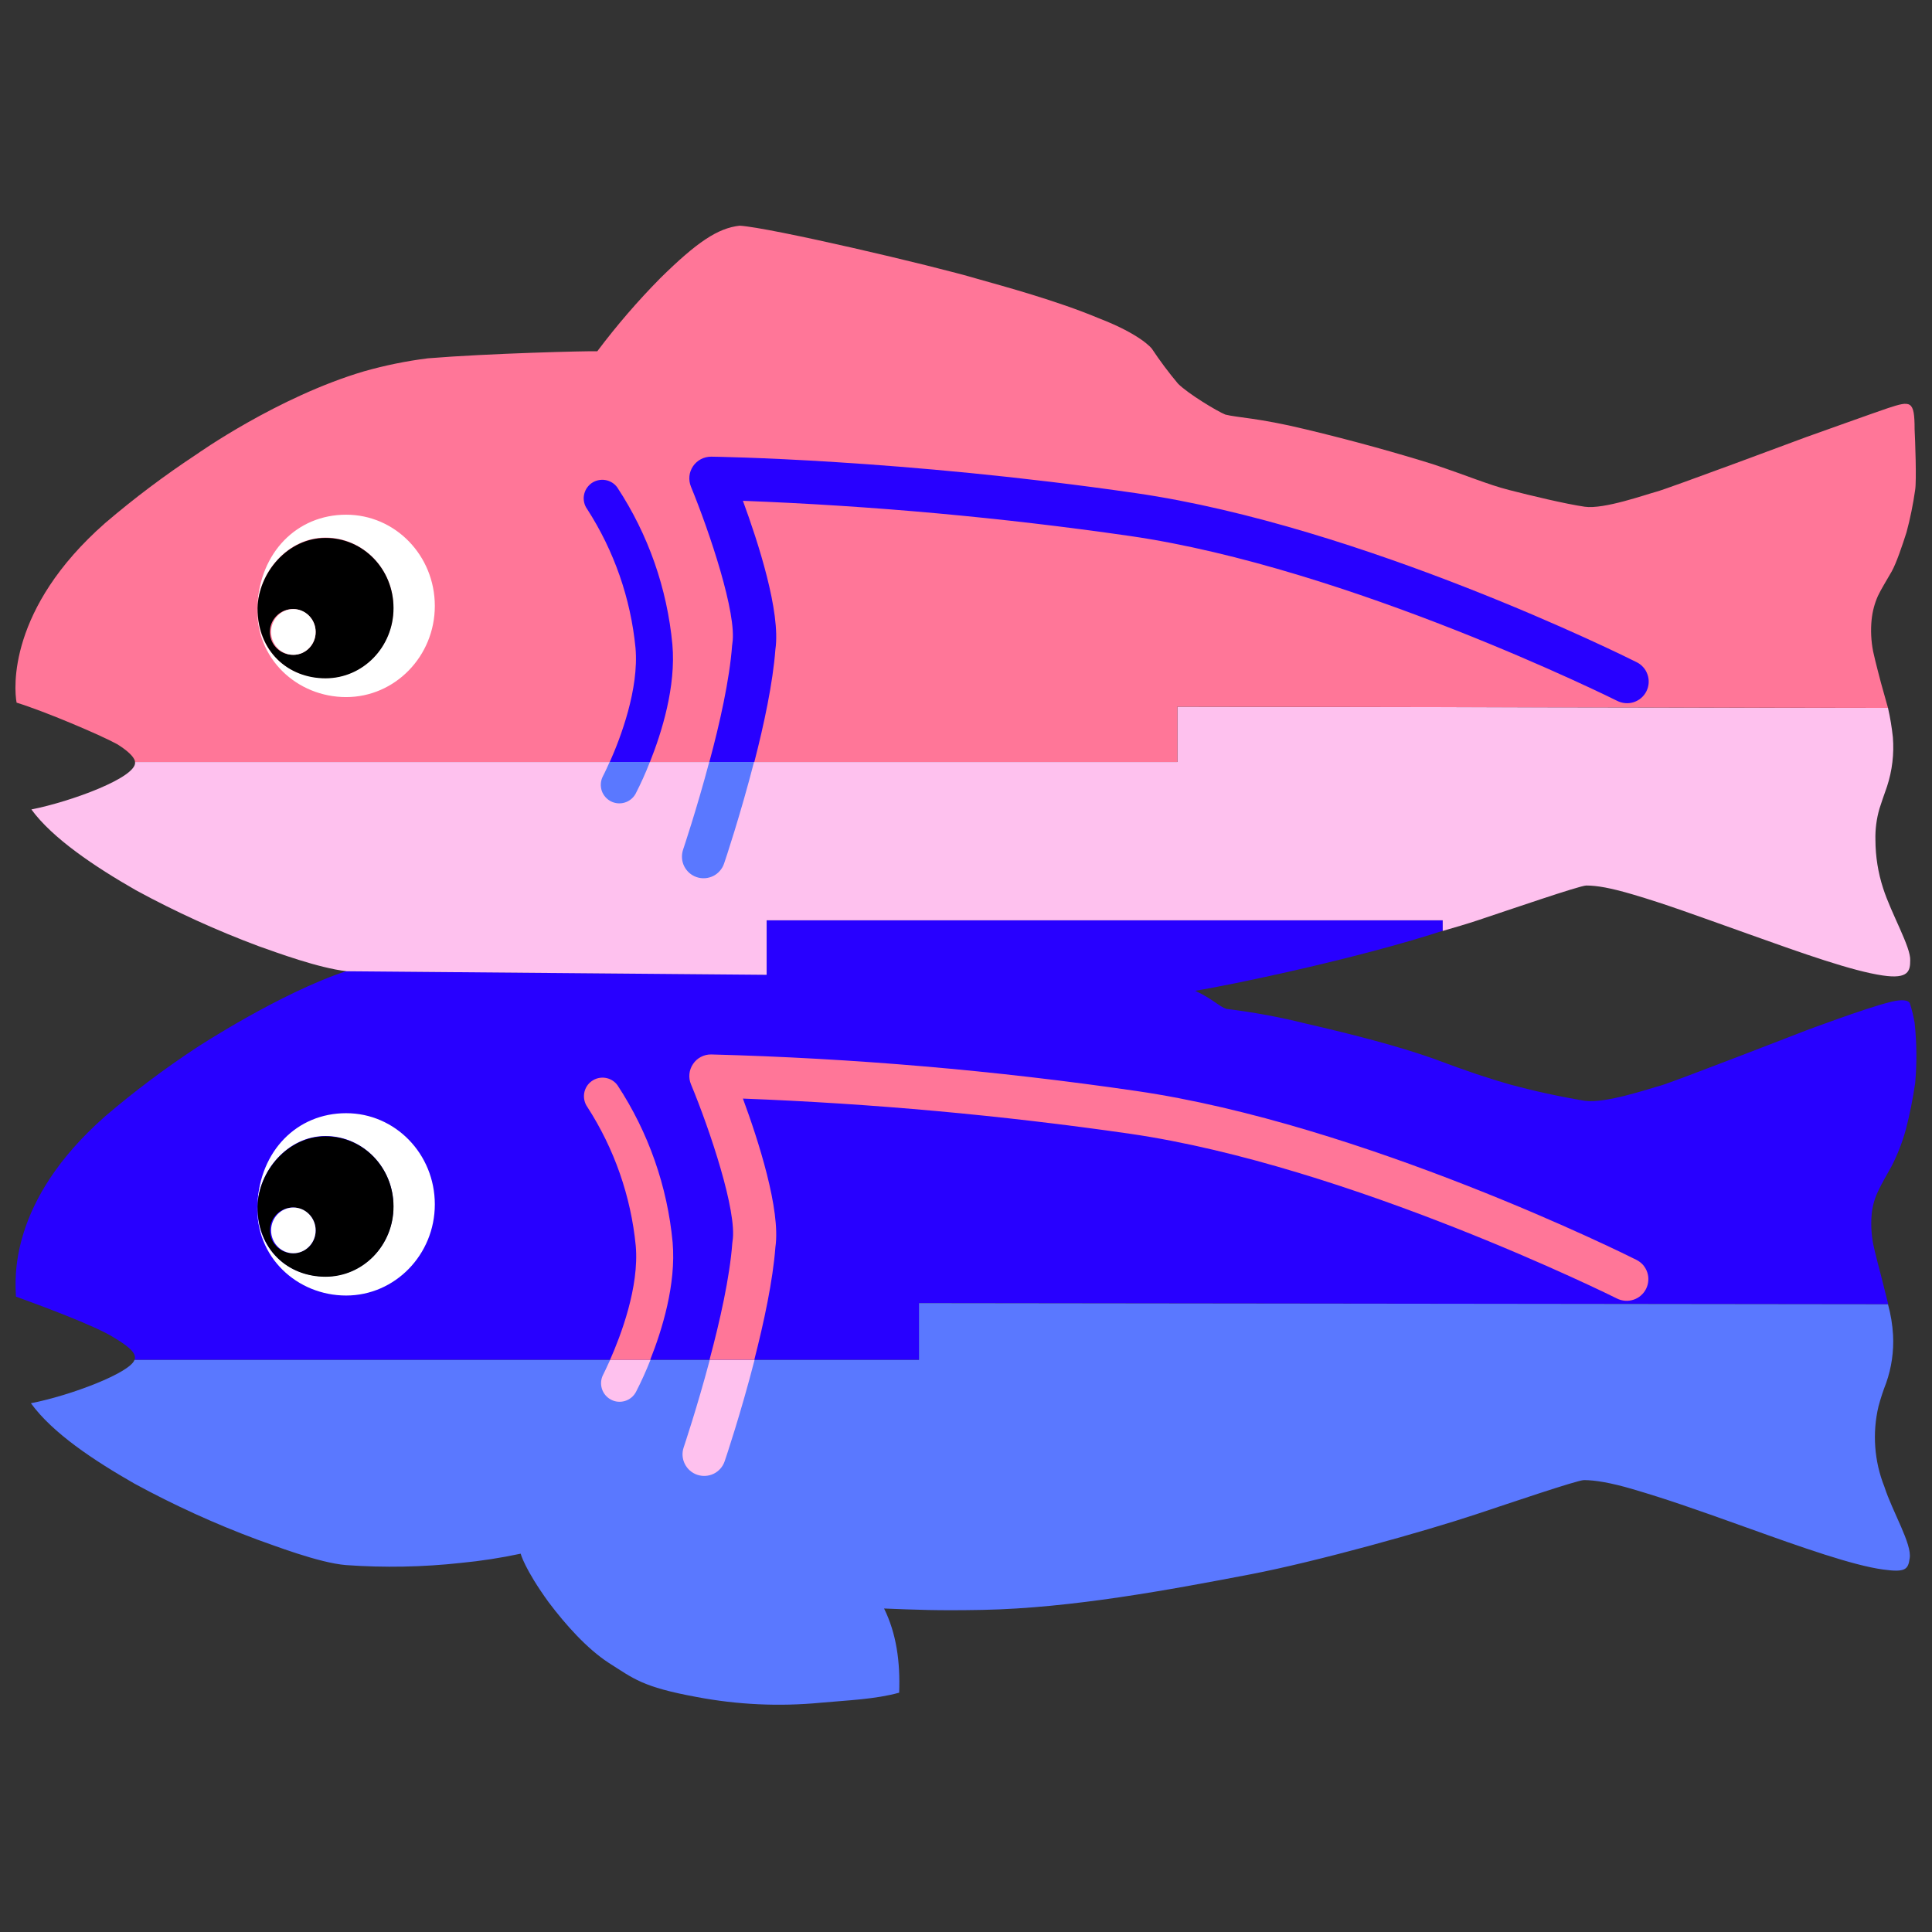 <svg width="32" height="32" viewBox="0 0 32 32" fill="none" xmlns="http://www.w3.org/2000/svg">
<rect x="0" y="0" width="32" height="32" fill="#333333" stroke="none"/>
<path d="M12.698 16.144V15.242H23.896V15.417C22.463 15.884 20.34 16.325 19.795 16.41C20.092 16.548 20.189 16.67 20.315 16.711C20.754 16.764 21.188 16.844 21.617 16.951C22.46 17.145 23.158 17.329 23.733 17.531C24.33 17.755 24.646 17.858 24.997 17.959C25.408 18.071 25.825 18.162 26.245 18.232C26.591 18.283 27.328 18.027 27.501 17.982C27.674 17.938 29.915 17.067 29.915 17.067C29.915 17.067 30.888 16.703 31.273 16.606C31.627 16.508 31.636 16.627 31.636 16.627C31.668 16.729 31.694 16.834 31.712 16.939C31.748 17.273 31.751 17.609 31.721 17.942C31.683 18.2 31.632 18.455 31.567 18.707C31.51 18.915 31.432 19.117 31.334 19.31C31.263 19.436 31.152 19.631 31.114 19.716C31.056 19.833 31.018 19.959 31.003 20.089C30.985 20.265 30.994 20.443 31.028 20.616C31.059 20.765 31.158 21.137 31.158 21.137L31.275 21.602L15.226 21.583V22.524H2.229C2.236 22.502 2.237 22.479 2.232 22.457C2.219 22.399 2.154 22.315 1.903 22.164C1.58 21.953 0.56 21.584 0.264 21.476C0.253 21.196 0.131 19.906 1.741 18.49C2.223 18.078 2.73 17.697 3.26 17.349C3.26 17.349 4.642 16.444 5.741 16.083" fill="#2800FF"/>
<path d="M31.271 21.603L15.222 21.584V22.525H2.227C2.155 22.737 1.179 23.112 0.512 23.242C0.87 23.735 1.547 24.185 2.226 24.573C2.881 24.93 3.561 25.24 4.26 25.5C4.516 25.589 5.279 25.887 5.734 25.923C6.366 25.968 7.002 25.956 7.632 25.887C7.965 25.855 8.296 25.804 8.624 25.734C8.624 25.734 8.687 25.985 9.085 26.535C9.372 26.917 9.724 27.307 10.076 27.538C10.495 27.803 10.634 27.942 11.541 28.108C12.216 28.236 12.905 28.268 13.589 28.203C14.05 28.161 14.496 28.146 14.893 28.036C14.912 27.527 14.848 27.057 14.643 26.642C15.194 26.663 15.501 26.679 16.27 26.665C17.754 26.636 19.376 26.331 20.705 26.077C21.803 25.867 23.6 25.364 24.459 25.078C24.953 24.914 26.126 24.515 26.235 24.515C26.412 24.515 26.677 24.557 27.046 24.666C27.595 24.828 28.016 24.973 28.941 25.305C29.865 25.637 30.688 25.927 31.189 25.996C31.559 26.047 31.605 25.996 31.63 25.811C31.672 25.576 31.346 25.043 31.211 24.624C31.043 24.201 31.009 23.736 31.114 23.293C31.149 23.162 31.191 23.034 31.24 22.909C31.33 22.653 31.369 22.383 31.355 22.112C31.345 21.94 31.317 21.77 31.271 21.603V21.603Z" fill="#5A78FF"/>
<path d="M31.063 13.914C31.058 13.738 31.081 13.562 31.13 13.393C31.162 13.29 31.195 13.199 31.255 13.027C31.341 12.764 31.374 12.486 31.352 12.211C31.334 12.047 31.308 11.885 31.271 11.725L19.501 11.705V12.622H2.237C2.272 12.873 1.187 13.275 0.52 13.407C0.868 13.885 1.572 14.357 2.253 14.746C2.909 15.103 3.59 15.413 4.29 15.674C4.597 15.782 5.269 16.032 5.744 16.087L12.698 16.146V15.243H23.896V15.419C24.065 15.371 24.316 15.297 24.477 15.243C24.971 15.079 26.164 14.668 26.273 14.667C26.45 14.667 26.676 14.706 27.045 14.815C27.594 14.977 28.03 15.139 28.956 15.469C29.881 15.8 30.684 16.084 31.184 16.157C31.614 16.221 31.639 16.078 31.639 15.906C31.65 15.687 31.326 15.135 31.191 14.714C31.107 14.456 31.064 14.186 31.063 13.914V13.914Z" fill="#FEC1EE"/>
<path d="M31.712 7.113C31.721 7.28 31.746 7.961 31.721 8.115C31.687 8.352 31.64 8.586 31.578 8.816C31.511 9.026 31.41 9.328 31.332 9.466C31.26 9.591 31.143 9.784 31.105 9.869C31.049 9.994 31.014 10.127 31 10.263C30.982 10.439 30.991 10.617 31.025 10.79C31.056 10.938 31.155 11.311 31.155 11.311L31.271 11.725L19.501 11.705V12.621H2.236C2.236 12.621 2.252 12.519 1.939 12.325C1.658 12.171 0.741 11.782 0.275 11.638C0.23 11.405 0.131 10.079 1.741 8.664C2.223 8.252 2.73 7.871 3.26 7.522C3.26 7.522 4.596 6.574 6.03 6.15C6.376 6.052 6.729 5.98 7.085 5.935C8.102 5.852 9.733 5.812 9.893 5.818C10.213 5.392 10.561 4.988 10.935 4.609C11.543 4.01 11.887 3.779 12.251 3.738C12.753 3.768 15.439 4.396 16.197 4.621C16.632 4.744 17.504 4.98 18.194 5.269C18.905 5.543 19.078 5.775 19.078 5.775C19.212 5.976 19.356 6.17 19.512 6.355C19.68 6.523 20.162 6.813 20.296 6.867C20.498 6.918 20.84 6.921 21.614 7.108C22.423 7.301 23.151 7.507 23.729 7.687C24.328 7.887 24.64 8.025 24.999 8.117C25.357 8.209 25.931 8.347 26.248 8.393C26.566 8.439 27.263 8.189 27.436 8.144C27.61 8.1 29.915 7.24 29.915 7.24C29.915 7.24 31.159 6.795 31.272 6.759C31.649 6.636 31.712 6.628 31.712 7.113V7.113Z" fill="#FF7698"/>
<path d="M5.733 8.525C4.919 8.525 4.304 9.15 4.263 10.036C4.222 10.911 4.924 11.546 5.733 11.546C6.542 11.546 7.202 10.87 7.202 10.036C7.202 9.201 6.547 8.525 5.733 8.525V8.525ZM5.39 11.229C4.765 11.229 4.258 10.783 4.263 10.066C4.284 9.478 4.77 8.904 5.39 8.904C6.009 8.904 6.516 9.421 6.516 10.066C6.516 10.712 6.015 11.229 5.39 11.229H5.39Z" fill="white"/>
<path d="M5.392 8.91C4.767 8.91 4.281 9.484 4.266 10.072C4.266 10.789 4.772 11.235 5.392 11.235C6.012 11.235 6.518 10.717 6.518 10.072C6.518 9.427 6.017 8.91 5.392 8.91ZM4.86 10.845C4.784 10.848 4.71 10.827 4.646 10.787C4.583 10.746 4.533 10.688 4.502 10.619C4.472 10.55 4.463 10.473 4.476 10.399C4.49 10.325 4.525 10.257 4.578 10.203C4.63 10.149 4.698 10.111 4.772 10.096C4.845 10.081 4.922 10.087 4.992 10.116C5.062 10.144 5.121 10.193 5.164 10.255C5.206 10.318 5.228 10.391 5.228 10.467C5.229 10.516 5.22 10.565 5.202 10.61C5.184 10.656 5.157 10.698 5.123 10.733C5.089 10.768 5.048 10.796 5.002 10.816C4.957 10.835 4.909 10.845 4.86 10.846V10.845Z" fill="black"/>
<path d="M4.859 10.846C5.062 10.846 5.228 10.676 5.228 10.467C5.228 10.258 5.062 10.088 4.859 10.088C4.655 10.088 4.49 10.258 4.49 10.467C4.49 10.676 4.655 10.846 4.859 10.846Z" fill="white"/>
<path d="M5.733 18.438C4.919 18.438 4.304 19.062 4.263 19.948C4.222 20.823 4.924 21.458 5.733 21.458C6.542 21.458 7.202 20.782 7.202 19.948C7.202 19.113 6.547 18.438 5.733 18.438V18.438ZM5.39 21.141C4.765 21.141 4.258 20.695 4.263 19.979C4.284 19.39 4.77 18.816 5.39 18.816C6.009 18.816 6.516 19.334 6.516 19.979C6.516 20.624 6.015 21.141 5.39 21.141H5.39Z" fill="white"/>
<path d="M5.392 18.822C4.767 18.822 4.281 19.396 4.266 19.985C4.266 20.701 4.772 21.147 5.392 21.147C6.012 21.147 6.518 20.63 6.518 19.985C6.518 19.339 6.017 18.822 5.392 18.822ZM4.86 20.758C4.784 20.76 4.71 20.739 4.646 20.699C4.583 20.658 4.533 20.6 4.502 20.531C4.472 20.462 4.463 20.385 4.476 20.311C4.49 20.237 4.525 20.169 4.578 20.115C4.63 20.061 4.698 20.023 4.772 20.008C4.845 19.993 4.922 20 4.992 20.028C5.062 20.056 5.121 20.105 5.164 20.167C5.206 20.23 5.228 20.303 5.228 20.379C5.229 20.428 5.22 20.477 5.202 20.522C5.184 20.568 5.157 20.61 5.123 20.645C5.088 20.68 5.048 20.708 5.002 20.727C4.957 20.747 4.909 20.757 4.86 20.758V20.758Z" fill="black"/>
<path d="M4.859 20.758C5.062 20.758 5.228 20.588 5.228 20.379C5.228 20.17 5.062 20 4.859 20C4.655 20 4.49 20.17 4.49 20.379C4.49 20.588 4.655 20.758 4.859 20.758Z" fill="white"/>
<path d="M11.747 12.621C11.537 13.411 11.318 14.061 11.314 14.073C11.299 14.118 11.293 14.165 11.296 14.212C11.299 14.259 11.311 14.305 11.332 14.347C11.353 14.389 11.382 14.427 11.417 14.458C11.453 14.489 11.494 14.513 11.539 14.528C11.583 14.543 11.63 14.549 11.677 14.546C11.724 14.543 11.77 14.53 11.812 14.51C11.855 14.489 11.892 14.46 11.923 14.424C11.954 14.389 11.978 14.348 11.993 14.303C12.011 14.252 12.262 13.502 12.489 12.621H11.747ZM10.097 12.621C10.032 12.769 9.985 12.86 9.982 12.865C9.947 12.936 9.942 13.019 9.966 13.095C9.991 13.17 10.044 13.233 10.115 13.271C10.185 13.308 10.267 13.316 10.344 13.294C10.42 13.272 10.485 13.221 10.525 13.152C10.614 12.979 10.694 12.802 10.764 12.621H10.097Z" fill="#5A78FF"/>
<path d="M12.13 10.658C12.13 10.669 12.127 10.679 12.126 10.69C12.085 11.249 11.922 11.982 11.749 12.621H12.494C12.654 12 12.801 11.312 12.843 10.757C12.934 10.138 12.555 8.975 12.305 8.295C14.449 8.377 16.587 8.571 18.711 8.877C22.35 9.404 26.739 11.585 26.783 11.607C26.826 11.629 26.872 11.642 26.919 11.646C26.967 11.65 27.014 11.645 27.06 11.63C27.105 11.615 27.147 11.592 27.183 11.561C27.219 11.53 27.249 11.492 27.27 11.449C27.291 11.407 27.304 11.36 27.307 11.313C27.31 11.265 27.304 11.218 27.288 11.173C27.273 11.128 27.249 11.086 27.217 11.051C27.185 11.015 27.147 10.986 27.104 10.966C26.921 10.873 22.569 8.713 18.814 8.168C14.923 7.604 11.81 7.564 11.78 7.564C11.72 7.564 11.662 7.578 11.61 7.605C11.557 7.633 11.512 7.673 11.479 7.722C11.446 7.771 11.425 7.827 11.419 7.886C11.413 7.945 11.422 8.005 11.444 8.06C11.751 8.807 12.21 10.17 12.13 10.658V10.658ZM10.526 10.731C10.586 11.413 10.277 12.224 10.1 12.621H10.765C10.962 12.128 11.198 11.369 11.137 10.676C11.05 9.747 10.738 8.854 10.225 8.075C10.202 8.042 10.172 8.014 10.138 7.993C10.103 7.972 10.065 7.957 10.025 7.951C9.986 7.944 9.945 7.946 9.905 7.955C9.866 7.964 9.829 7.981 9.796 8.004C9.763 8.028 9.736 8.058 9.714 8.092C9.693 8.126 9.679 8.164 9.672 8.204C9.665 8.244 9.667 8.285 9.676 8.324C9.685 8.363 9.702 8.401 9.726 8.433C10.172 9.125 10.446 9.912 10.526 10.731V10.731Z" fill="#2800FF"/>
<path d="M11.756 22.523C11.546 23.314 11.327 23.964 11.323 23.976C11.293 24.065 11.3 24.163 11.343 24.248C11.385 24.332 11.459 24.397 11.548 24.427C11.638 24.457 11.736 24.451 11.821 24.41C11.906 24.368 11.971 24.295 12.002 24.205C12.02 24.154 12.272 23.404 12.498 22.523H11.756ZM10.106 22.523C10.04 22.671 9.993 22.762 9.991 22.767C9.953 22.839 9.945 22.923 9.969 23.001C9.993 23.079 10.047 23.144 10.119 23.182C10.191 23.221 10.275 23.228 10.353 23.204C10.431 23.18 10.496 23.126 10.534 23.054C10.623 22.881 10.703 22.704 10.774 22.523H10.106Z" fill="#FEC1EE"/>
<path d="M12.133 20.559C12.131 20.569 12.13 20.58 12.129 20.591C12.088 21.15 11.924 21.882 11.752 22.522H12.494C12.653 21.901 12.801 21.213 12.843 20.658C12.934 20.039 12.556 18.875 12.305 18.196C14.449 18.278 16.588 18.472 18.712 18.778C22.35 19.305 26.74 21.486 26.783 21.508C26.825 21.529 26.871 21.541 26.918 21.545C26.965 21.548 27.012 21.542 27.057 21.527C27.102 21.512 27.143 21.489 27.178 21.458C27.214 21.427 27.243 21.39 27.264 21.348C27.285 21.305 27.298 21.26 27.301 21.213C27.305 21.166 27.299 21.119 27.284 21.074C27.269 21.029 27.245 20.988 27.215 20.952C27.184 20.917 27.146 20.888 27.104 20.867C26.921 20.774 22.569 18.614 18.814 18.069C16.483 17.729 14.134 17.527 11.78 17.465C11.72 17.464 11.662 17.478 11.609 17.506C11.557 17.533 11.512 17.573 11.479 17.623C11.446 17.672 11.425 17.728 11.419 17.787C11.413 17.846 11.422 17.906 11.445 17.96C11.755 18.706 12.214 20.07 12.133 20.559V20.559ZM10.53 20.634C10.59 21.316 10.28 22.127 10.104 22.524H10.769C10.966 22.03 11.201 21.271 11.141 20.578C11.054 19.65 10.741 18.757 10.229 17.977C10.182 17.911 10.11 17.866 10.029 17.853C9.949 17.84 9.866 17.859 9.8 17.907C9.734 17.954 9.689 18.026 9.676 18.107C9.663 18.187 9.682 18.27 9.729 18.336C10.175 19.027 10.45 19.815 10.53 20.634Z" fill="#FF7698"/>
</svg>
